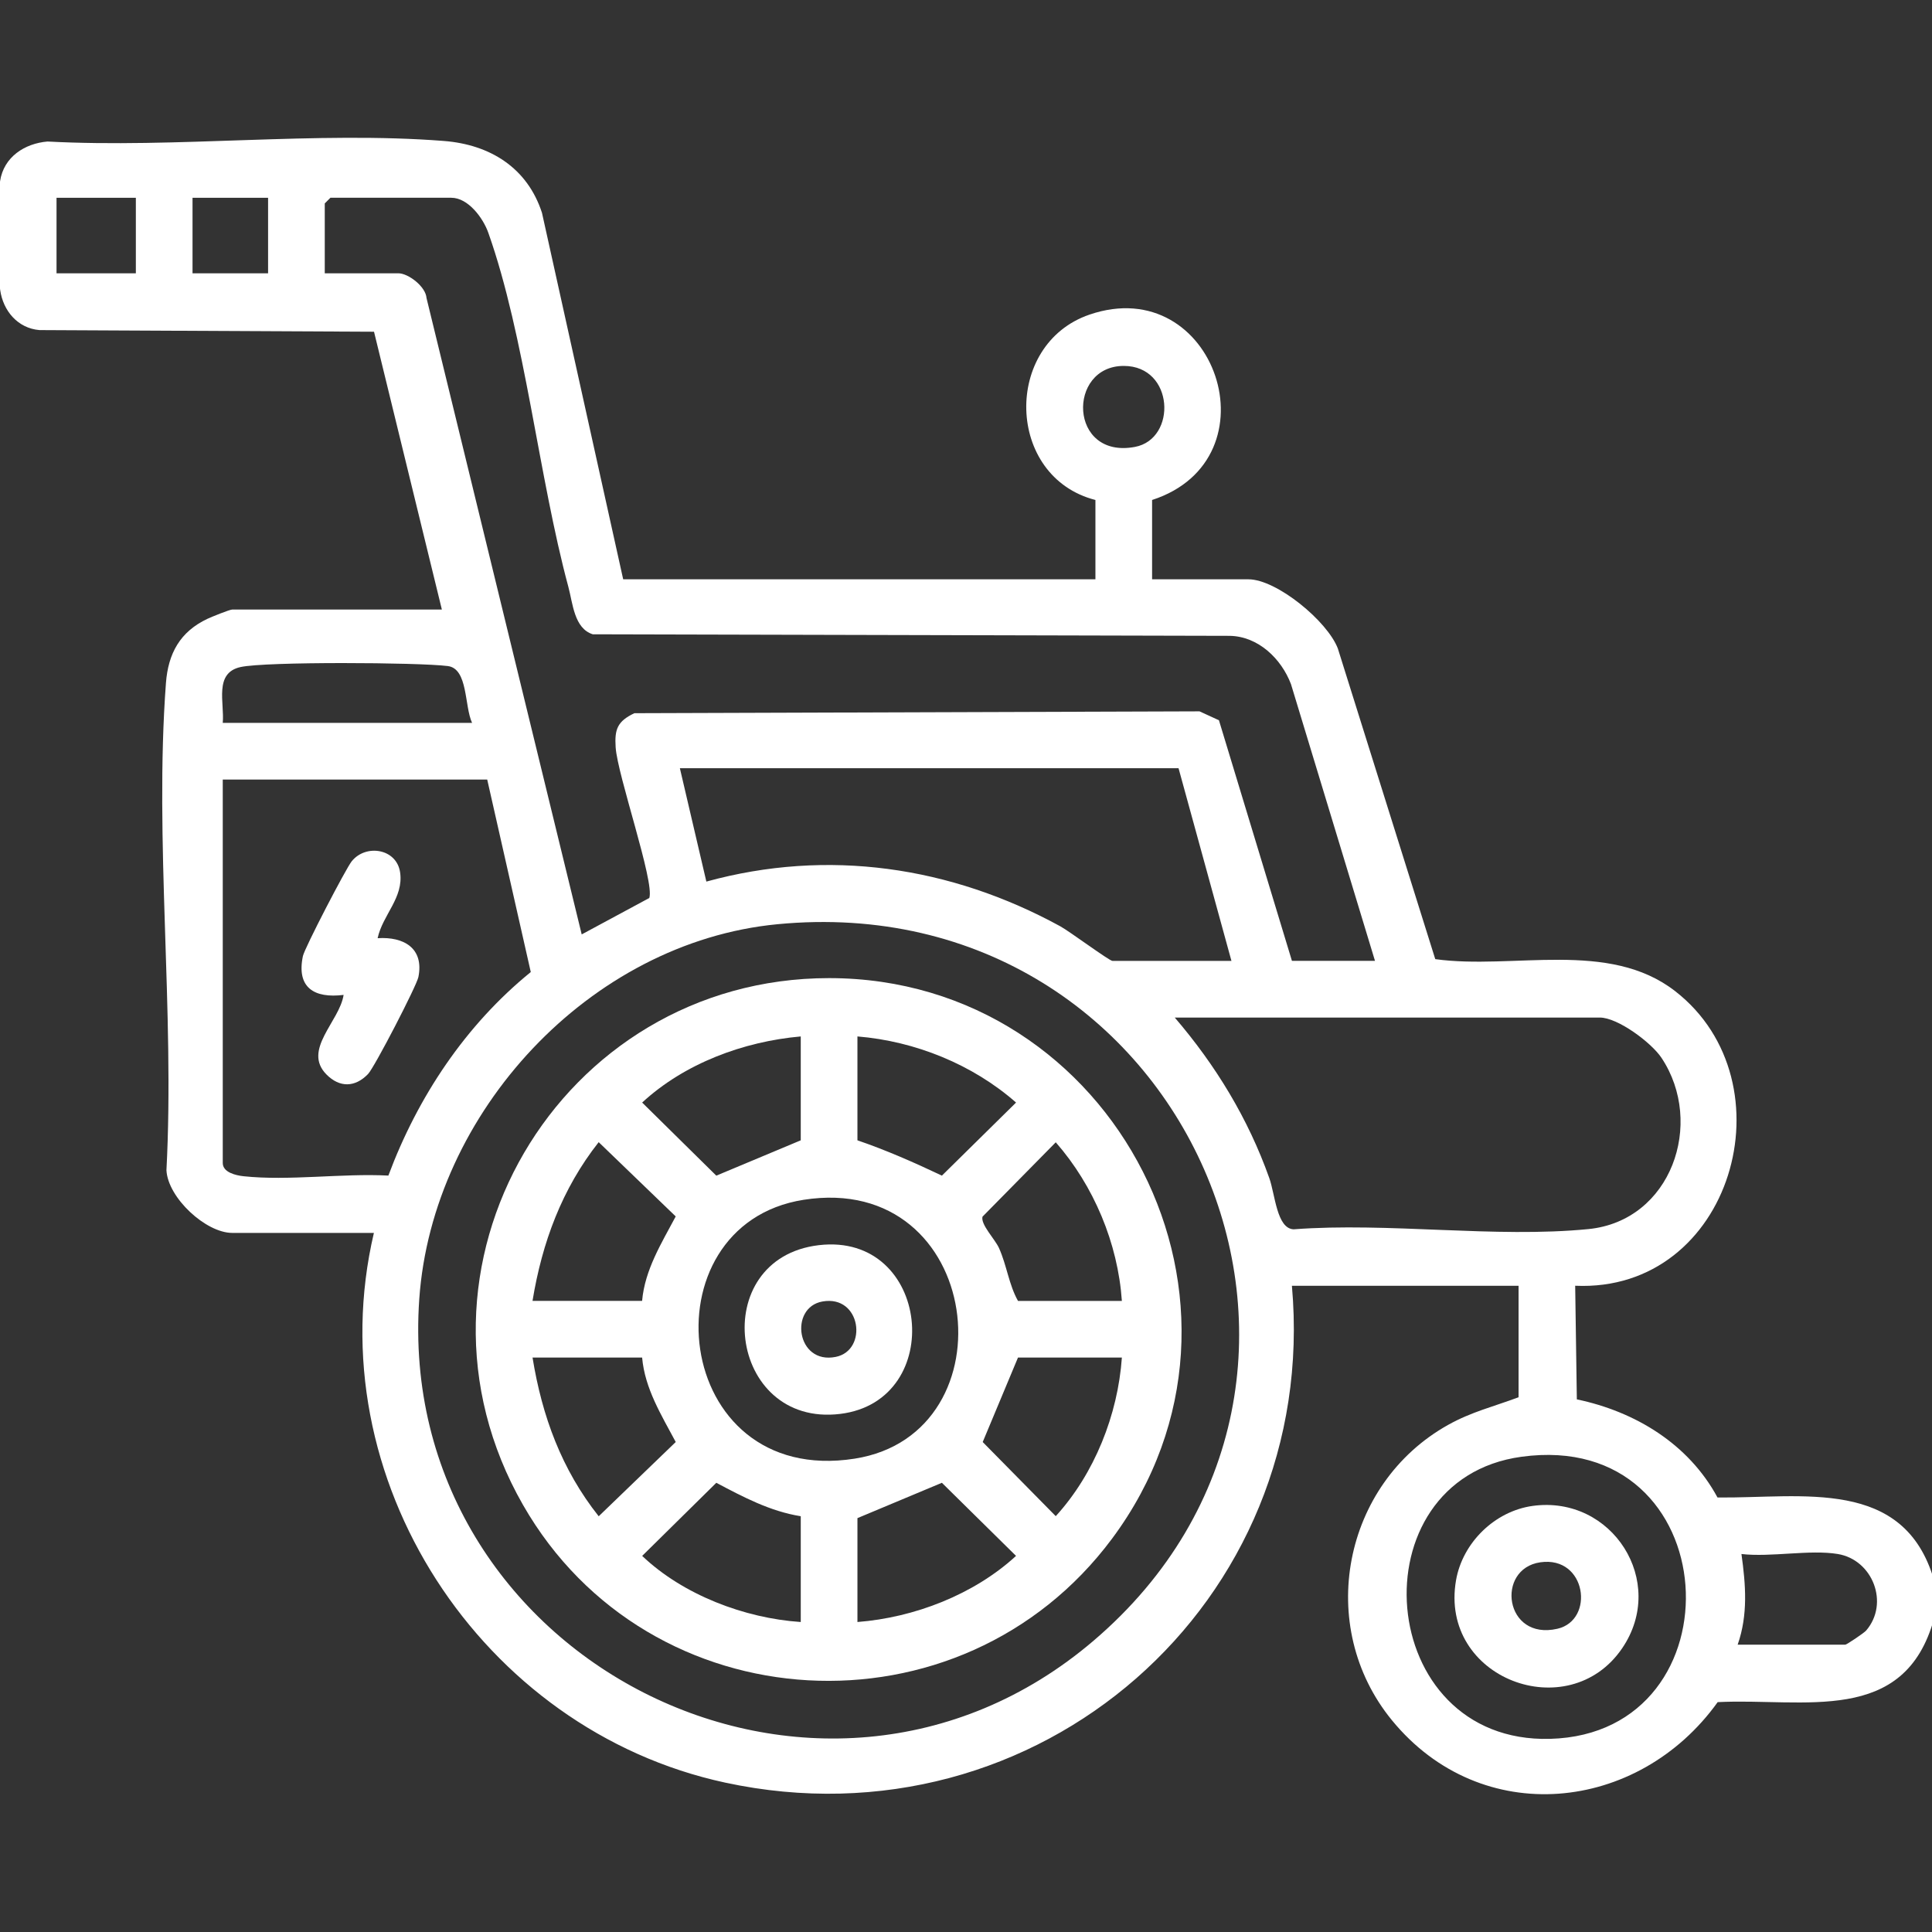 <?xml version="1.0" encoding="UTF-8"?> <svg xmlns="http://www.w3.org/2000/svg" id="katman_1" version="1.1" viewBox="0 0 1000 1000"><rect x="0" y="0" width="1000" height="1000" fill="#333333" stroke="none"/><defs><style> .st0 { fill: #fff; } </style></defs><path class="st0" d="M1001.1,837.6c-15.27,55.9-67.41,41.15-112.03,43.42-41.18,57.42-122.35,65.84-168.59,9.4-39.86-48.65-25.46-122.39,29.02-152.88,12.2-6.82,23.72-9.52,36.51-14.33v-57.68h-117.32c14.58,164.11-131.68,291.99-293.33,257.15-126.33-27.23-211.63-157.67-181.83-284.53h-73.33c-13.63,0-33.31-18.14-34.05-32.44,4.32-82.03-6.34-170.93-.26-252.16,1.15-15.34,7.33-26.59,21.49-33.26,2.17-1.02,11.5-4.79,12.81-4.79h108.52l-35.12-143.8-173.18-.85c-11.25-.95-18.79-9.97-20.32-20.75-1.51-10.63-1.66-45.97-.04-56.41,1.93-12.47,12.7-19.43,24.53-20.44,66.59,3.54,139.3-5.45,205.17-.29,23.95,1.88,43.23,13.9,50.78,37.21l42.03,189.68h244.43v-41.06c-46.51-11.94-47.89-80.61-3.06-95.95,65.15-22.28,97.56,74.81,32.39,95.95v41.06h49.86c14.62,0,40.91,21.66,46.29,35.83l50.42,160.77c40.42,5.58,89.74-10.21,124.2,16.59,60.65,47.16,29.43,156.11-51.78,152.46l.86,58.81c30.33,6.36,57.85,23.11,72.81,50.79,43.86.45,96.61-10.64,112.11,42.93v19.55ZM70.32,102.37H29.26v39.11h41.06v-39.11ZM138.76,102.37h-39.11v39.11h39.11v-39.11ZM711.7,497.36l-43.49-143.25c-4.97-13.11-16.9-24.74-31.71-25l-329.67-.8c-9.66-3.02-10.34-16.02-12.64-24.52-15.36-56.92-22.48-129.9-41.47-183.4-2.71-7.62-10.44-18.03-19.12-18.03h-62.57l-2.93,2.93v36.17h38.13c5.09,0,14.14,6.86,14.54,12.82l80.32,329.37,34.99-18.86c2.83-8.25-16.47-63.42-17.42-77.98-.62-9.41.95-13.49,9.69-17.66l292.52-.96,10.05,4.61,37.78,124.53h43.02ZM581.66,189.4c-29.41,0-28.51,48.36,5.78,41.92,21.84-4.1,20.4-41.91-5.78-41.92ZM244.35,374.17c-4.06-8.75-2.02-28.11-12.61-29.43-15.22-1.91-94.13-2.37-107.23.52-13.88,3.06-8.24,18.48-9.22,28.91h129.06ZM610.01,397.63h-258.11l13.71,58.68c62.95-17.31,126.51-7.84,183.14,23.11,4.92,2.69,25.42,17.93,27.04,17.93h61.6l-27.38-99.73ZM252.18,403.5H115.3v198.47c0,4.88,6.81,6.42,10.72,6.84,23.34,2.52,51.18-1.59,75-.33,15.21-40.72,39.91-77.9,73.71-105.35l-22.55-99.64ZM402.34,478.38c-97.19,9.35-178.6,97.5-185.33,194.01-12.98,186.03,206.58,298.31,348.96,176.89,159.25-135.81,48.04-391.26-163.63-370.9ZM608.06,526.69c21.21,24.73,37.97,52.26,48.92,83.07,3.05,8.59,3.86,26.12,12.58,26.53,48.99-3.72,104.41,4.64,152.61-.12,42.89-4.24,60.35-54.76,37.82-88.63-5.25-7.89-22.6-20.86-31.94-20.86h-219.98ZM787.49,754.02c-86.26,11.82-76.26,148.44,14.82,146.01,99.82-2.67,91.99-160.65-14.82-146.01ZM951.23,804.35c-14.45-2.4-34.71,1.77-49.86,0,2.22,15.94,3.47,31.41-1.96,46.93h55.73c.65,0,9.67-6.01,10.8-7.34,12.08-14.12,3.41-36.58-14.71-39.59Z"></path><path class="st0" d="M429.14,506.27c148.5,0,235.66,170.2,146.49,290.09-78.22,105.16-239.87,96.25-304.91-17.39-70.03-122.35,18.63-272.7,158.42-272.7ZM414.47,536.46c-29.65,2.63-60.09,13.92-82.09,34.22l38.38,37.84,43.71-18.29v-53.77ZM443.81,536.46v53.77c14.72,5.02,29.31,11.45,43.72,18.27l38.38-37.82c-22.44-19.73-52.21-31.77-82.09-34.22ZM332.35,673.34c1.41-16.1,10.04-29.86,17.4-43.72l-39.87-38.44c-19.01,24.13-29.3,51.95-34.25,82.15h56.71ZM580.68,673.34c-2.06-29.84-14.55-59.65-34.22-82.09l-37.92,38.5c-1.04,4.09,6.47,11.61,8.55,16.26,4.08,9.13,5.07,18.85,9.82,27.34h53.77ZM415.92,621.02c-82.74,13.01-68.74,148.88,26.44,133.98,82.47-12.91,66.85-148.66-26.44-133.98ZM332.35,702.67h-56.71c4.93,30.35,15.04,57.93,34.25,82.15l39.87-38.44c-7.37-13.85-15.99-27.62-17.4-43.72ZM580.68,702.67h-53.77l-18.26,43.72,37.81,38.37c20.05-21.97,32.16-52.53,34.22-82.09ZM414.47,784.8c-15.87-2.54-29.76-9.94-43.71-17.31l-38.37,37.84c21.14,20.16,53.03,32.28,82.08,34.22v-54.75ZM443.81,839.55c29.42-2.29,60.21-14.14,82.09-34.22l-38.38-37.84-43.71,18.29v53.77Z"></path><path class="st0" d="M195.48,485.61c13.54-.88,24.05,5.18,21.09,20.07-.91,4.58-22.72,46.75-26.08,50.24-6.67,6.92-14.66,7.18-21.54.2-12.56-12.74,6.84-27.46,8.9-41.16-15.19,1.88-24.48-3.71-21.07-20.09.87-4.15,22.2-45.23,25.26-49.06,7.26-9.08,23.27-6.67,25.06,5.75,1.9,13.13-9.04,21.96-11.64,34.05Z"></path><path class="st0" d="M793.35,779.45c41.07-5.63,69.77,39.14,46.3,73.66-27.75,40.82-94.86,15.75-86.01-35.18,3.38-19.45,20.07-35.79,39.71-38.48ZM797.27,808.64c-23.23,3.34-18.62,40.72,8.86,34.4,19.47-4.49,15.04-37.83-8.86-34.4Z"></path><path class="st0" d="M423.8,644.5c57.87-6.85,66.47,80.62,11.04,87.34-58.13,7.04-68.95-80.49-11.04-87.34ZM425.7,673.65c-17.36,3.08-13.5,32.79,6.89,28.67,16.8-3.39,13.15-32.23-6.89-28.67Z"></path></svg> 